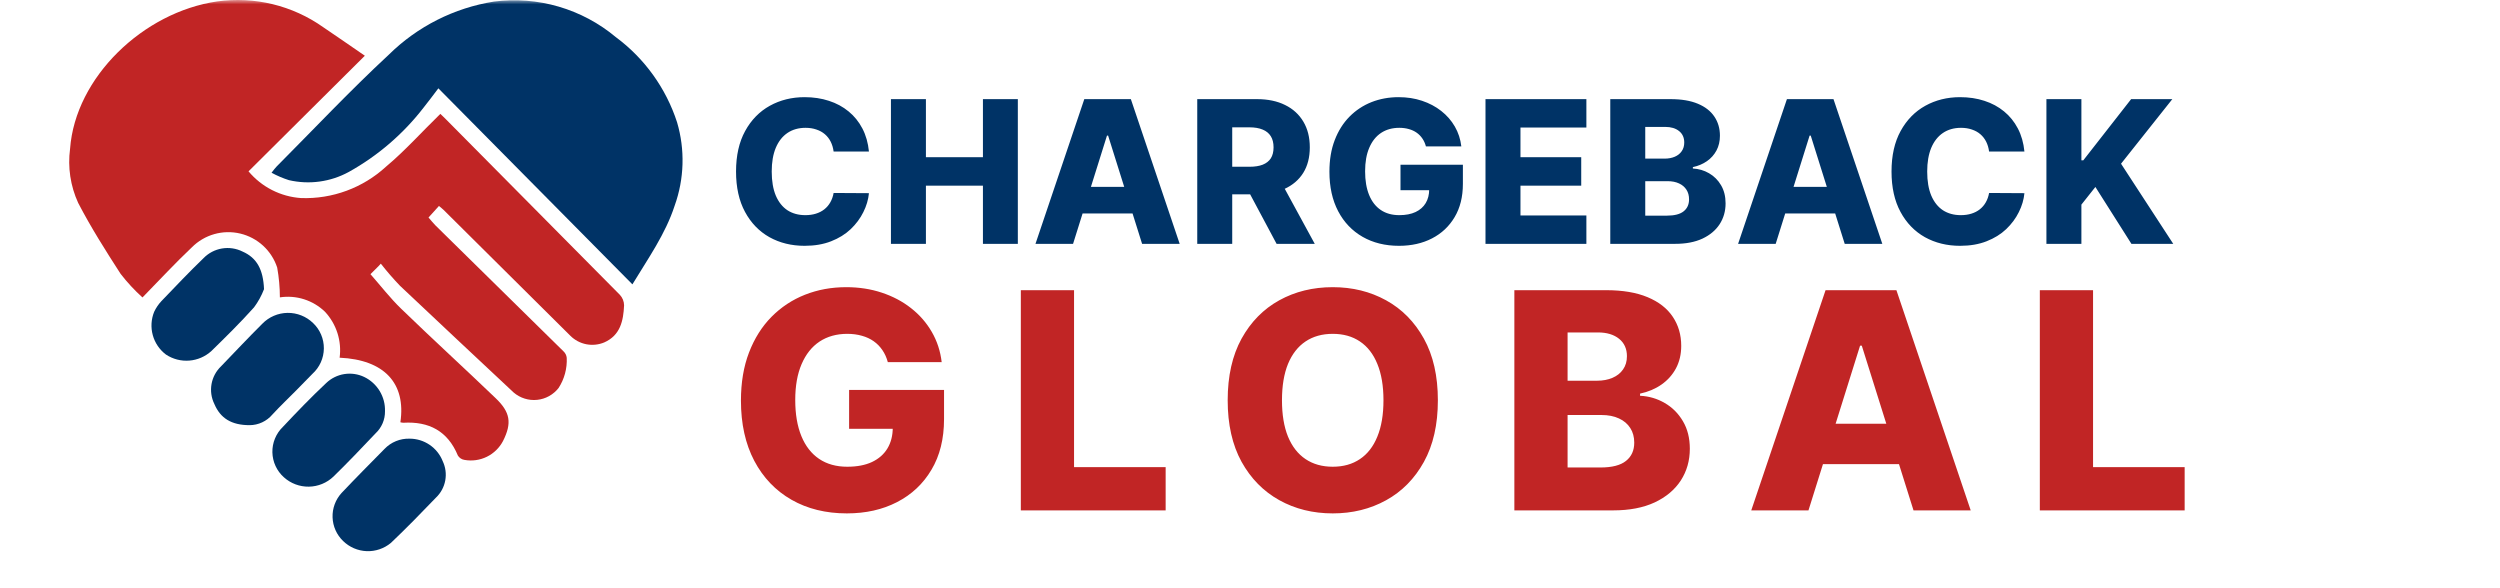 <?xml version="1.0" encoding="UTF-8"?> <svg xmlns="http://www.w3.org/2000/svg" width="289" height="68" viewBox="0 0 289 68" fill="none"> <mask id="mask0_1_437" style="mask-type:luminance" maskUnits="userSpaceOnUse" x="0" y="0" width="289" height="68"> <path d="M289 0H0V68H289V0Z" fill="white"></path> </mask> <g mask="url(#mask0_1_437)"> <path d="M100.45 17.521H96.366C96.311 17.101 96.2 16.723 96.031 16.385C95.862 16.048 95.639 15.759 95.361 15.52C95.084 15.28 94.754 15.098 94.373 14.972C93.997 14.842 93.581 14.776 93.123 14.776C92.312 14.776 91.612 14.975 91.024 15.373C90.442 15.77 89.992 16.345 89.677 17.096C89.366 17.847 89.211 18.757 89.211 19.824C89.211 20.935 89.369 21.866 89.685 22.617C90.006 23.363 90.455 23.927 91.032 24.308C91.615 24.684 92.304 24.871 93.099 24.871C93.545 24.871 93.951 24.814 94.316 24.7C94.686 24.586 95.01 24.419 95.288 24.202C95.571 23.979 95.802 23.709 95.982 23.393C96.167 23.072 96.295 22.71 96.366 22.307L100.45 22.331C100.379 23.072 100.164 23.802 99.804 24.52C99.45 25.239 98.963 25.895 98.342 26.489C97.722 27.077 96.965 27.545 96.072 27.893C95.184 28.242 94.166 28.416 93.017 28.416C91.503 28.416 90.147 28.084 88.95 27.42C87.757 26.75 86.815 25.775 86.124 24.496C85.432 23.216 85.086 21.659 85.086 19.824C85.086 17.983 85.438 16.423 86.14 15.144C86.842 13.864 87.793 12.892 88.99 12.228C90.188 11.564 91.531 11.232 93.017 11.232C94.03 11.232 94.966 11.373 95.827 11.656C96.687 11.934 97.444 12.342 98.097 12.881C98.751 13.415 99.282 14.071 99.69 14.85C100.098 15.628 100.352 16.519 100.45 17.521ZM102.993 28.188V11.46H107.036V18.174H113.627V11.46H117.662V28.188H113.627V21.466H107.036V28.188H102.993ZM124.046 28.188H119.701L125.345 11.46H130.727L136.371 28.188H132.026L128.098 15.675H127.967L124.046 28.188ZM123.466 21.604H132.549V24.675H123.466V21.604ZM138.402 28.188V11.46H145.312C146.564 11.46 147.645 11.686 148.555 12.138C149.469 12.585 150.175 13.227 150.67 14.066C151.166 14.899 151.413 15.887 151.413 17.03C151.413 18.19 151.16 19.176 150.654 19.987C150.147 20.793 149.429 21.408 148.497 21.833C147.566 22.252 146.464 22.462 145.19 22.462H140.82V19.277H144.438C145.048 19.277 145.557 19.198 145.965 19.04C146.379 18.876 146.692 18.631 146.905 18.305C147.117 17.973 147.223 17.548 147.223 17.03C147.223 16.513 147.117 16.086 146.905 15.748C146.692 15.405 146.379 15.149 145.965 14.98C145.552 14.806 145.043 14.719 144.438 14.719H142.445V28.188H138.402ZM147.82 20.543L151.985 28.188H147.574L143.491 20.543H147.82ZM164.838 16.924C164.745 16.581 164.609 16.279 164.43 16.018C164.25 15.751 164.029 15.525 163.768 15.34C163.507 15.155 163.207 15.016 162.87 14.923C162.532 14.825 162.162 14.776 161.759 14.776C160.948 14.776 160.245 14.972 159.652 15.364C159.064 15.756 158.609 16.328 158.288 17.079C157.966 17.826 157.806 18.732 157.806 19.799C157.806 20.872 157.961 21.787 158.271 22.544C158.582 23.3 159.031 23.878 159.619 24.275C160.207 24.673 160.92 24.871 161.759 24.871C162.499 24.871 163.126 24.752 163.637 24.512C164.155 24.267 164.547 23.921 164.814 23.475C165.08 23.028 165.214 22.503 165.214 21.898L165.965 21.988H161.898V19.04H169.11V21.253C169.11 22.751 168.791 24.033 168.154 25.1C167.522 26.167 166.651 26.987 165.54 27.559C164.435 28.13 163.164 28.416 161.726 28.416C160.131 28.416 158.729 28.07 157.52 27.379C156.311 26.687 155.369 25.702 154.694 24.422C154.019 23.137 153.681 21.613 153.681 19.848C153.681 18.476 153.885 17.259 154.294 16.197C154.702 15.13 155.271 14.226 156.001 13.486C156.736 12.745 157.585 12.184 158.549 11.803C159.518 11.422 160.561 11.232 161.677 11.232C162.646 11.232 163.548 11.37 164.381 11.648C165.219 11.926 165.96 12.318 166.602 12.824C167.25 13.331 167.776 13.932 168.179 14.629C168.582 15.326 168.832 16.091 168.93 16.924H164.838ZM171.723 28.188V11.46H183.386V14.744H175.766V18.174H182.79V21.466H175.766V24.904H183.386V28.188H171.723ZM186.148 28.188V11.46H193.123C194.375 11.46 195.424 11.637 196.268 11.991C197.117 12.345 197.754 12.841 198.179 13.478C198.609 14.115 198.824 14.852 198.824 15.691C198.824 16.328 198.691 16.897 198.424 17.398C198.157 17.894 197.79 18.305 197.321 18.631C196.853 18.958 196.311 19.187 195.696 19.317V19.481C196.371 19.514 196.995 19.696 197.566 20.028C198.143 20.36 198.606 20.823 198.955 21.416C199.303 22.005 199.477 22.702 199.477 23.508C199.477 24.406 199.249 25.209 198.791 25.917C198.334 26.619 197.672 27.175 196.807 27.583C195.941 27.986 194.89 28.188 193.654 28.188H186.148ZM190.191 24.929H192.69C193.567 24.929 194.212 24.762 194.626 24.43C195.045 24.098 195.255 23.635 195.255 23.042C195.255 22.612 195.154 22.241 194.953 21.931C194.751 21.615 194.465 21.373 194.095 21.204C193.725 21.03 193.281 20.943 192.764 20.943H190.191V24.929ZM190.191 18.337H192.429C192.87 18.337 193.262 18.264 193.605 18.117C193.948 17.97 194.215 17.758 194.405 17.48C194.601 17.202 194.699 16.867 194.699 16.475C194.699 15.914 194.501 15.473 194.103 15.152C193.706 14.831 193.169 14.67 192.494 14.67H190.191V18.337ZM205.27 28.188H200.924L206.568 11.46H211.951L217.595 28.188H213.249L209.321 15.675H209.19L205.27 28.188ZM204.69 21.604H213.772V24.675H204.69V21.604ZM234.023 17.521H229.939C229.885 17.101 229.773 16.723 229.604 16.385C229.435 16.048 229.212 15.759 228.935 15.52C228.657 15.28 228.327 15.098 227.946 14.972C227.571 14.842 227.154 14.776 226.697 14.776C225.885 14.776 225.186 14.975 224.598 15.373C224.015 15.77 223.566 16.345 223.25 17.096C222.94 17.847 222.784 18.757 222.784 19.824C222.784 20.935 222.942 21.866 223.258 22.617C223.579 23.363 224.029 23.927 224.606 24.308C225.188 24.684 225.877 24.871 226.672 24.871C227.119 24.871 227.524 24.814 227.889 24.7C228.259 24.586 228.583 24.419 228.861 24.202C229.144 23.979 229.376 23.709 229.555 23.393C229.74 23.072 229.868 22.71 229.939 22.307L234.023 22.331C233.952 23.072 233.737 23.802 233.378 24.52C233.024 25.239 232.536 25.895 231.916 26.489C231.295 27.077 230.538 27.545 229.645 27.893C228.758 28.242 227.739 28.416 226.59 28.416C225.077 28.416 223.721 28.084 222.523 27.42C221.33 26.75 220.388 25.775 219.697 24.496C219.005 23.216 218.66 21.659 218.66 19.824C218.66 17.983 219.011 16.423 219.713 15.144C220.416 13.864 221.366 12.892 222.564 12.228C223.762 11.564 225.104 11.232 226.59 11.232C227.603 11.232 228.54 11.373 229.4 11.656C230.26 11.934 231.017 12.342 231.671 12.881C232.324 13.415 232.855 14.071 233.263 14.85C233.672 15.628 233.925 16.519 234.023 17.521ZM236.566 28.188V11.46H240.609V18.533H240.83L246.359 11.46H251.121L245.191 18.925L251.227 28.188H246.392L242.227 21.613L240.609 23.654V28.188H236.566Z" fill="#003366"></path> <path d="M102.631 41.86C102.49 41.338 102.283 40.879 102.01 40.481C101.736 40.075 101.401 39.731 101.003 39.449C100.605 39.167 100.149 38.956 99.636 38.815C99.122 38.666 98.558 38.592 97.945 38.592C96.711 38.592 95.642 38.89 94.739 39.486C93.844 40.083 93.152 40.953 92.663 42.097C92.174 43.232 91.93 44.611 91.93 46.235C91.93 47.868 92.166 49.26 92.638 50.412C93.11 51.563 93.794 52.442 94.689 53.047C95.584 53.651 96.669 53.954 97.945 53.954C99.072 53.954 100.025 53.772 100.804 53.407C101.591 53.034 102.188 52.508 102.594 51.828C103 51.149 103.203 50.349 103.203 49.43L104.346 49.566H98.157V45.08H109.131V48.448C109.131 50.726 108.647 52.678 107.677 54.302C106.716 55.926 105.39 57.173 103.7 58.043C102.018 58.913 100.083 59.348 97.896 59.348C95.468 59.348 93.334 58.822 91.495 57.77C89.655 56.717 88.222 55.217 87.194 53.27C86.167 51.315 85.653 48.995 85.653 46.31C85.653 44.222 85.964 42.37 86.585 40.754C87.207 39.13 88.073 37.755 89.183 36.628C90.302 35.501 91.594 34.648 93.061 34.068C94.536 33.487 96.122 33.197 97.821 33.197C99.296 33.197 100.667 33.409 101.935 33.831C103.211 34.254 104.338 34.85 105.316 35.621C106.302 36.392 107.101 37.307 107.714 38.368C108.328 39.428 108.709 40.593 108.858 41.86H102.631ZM118.008 59V33.545H124.16V54.004H134.749V59H118.008ZM166.218 46.273C166.218 49.073 165.68 51.447 164.603 53.395C163.525 55.342 162.067 56.821 160.228 57.832C158.396 58.843 156.341 59.348 154.063 59.348C151.776 59.348 149.717 58.838 147.886 57.819C146.054 56.8 144.6 55.321 143.523 53.382C142.454 51.435 141.92 49.065 141.92 46.273C141.92 43.472 142.454 41.098 143.523 39.151C144.6 37.204 146.054 35.725 147.886 34.714C149.717 33.703 151.776 33.197 154.063 33.197C156.341 33.197 158.396 33.703 160.228 34.714C162.067 35.725 163.525 37.204 164.603 39.151C165.68 41.098 166.218 43.472 166.218 46.273ZM159.929 46.273C159.929 44.615 159.693 43.215 159.221 42.072C158.757 40.928 158.086 40.062 157.207 39.474C156.337 38.886 155.289 38.592 154.063 38.592C152.845 38.592 151.797 38.886 150.918 39.474C150.04 40.062 149.365 40.928 148.892 42.072C148.428 43.215 148.196 44.615 148.196 46.273C148.196 47.93 148.428 49.33 148.892 50.474C149.365 51.617 150.04 52.483 150.918 53.071C151.797 53.66 152.845 53.954 154.063 53.954C155.289 53.954 156.337 53.66 157.207 53.071C158.086 52.483 158.757 51.617 159.221 50.474C159.693 49.33 159.929 47.93 159.929 46.273ZM175.06 59V33.545H185.675C187.58 33.545 189.175 33.815 190.46 34.353C191.752 34.892 192.722 35.646 193.368 36.615C194.023 37.585 194.35 38.708 194.35 39.984C194.35 40.953 194.147 41.819 193.741 42.581C193.335 43.335 192.776 43.961 192.063 44.458C191.351 44.955 190.526 45.303 189.59 45.502V45.751C190.617 45.8 191.566 46.078 192.436 46.584C193.314 47.089 194.019 47.793 194.549 48.696C195.079 49.591 195.344 50.652 195.344 51.878C195.344 53.245 194.996 54.468 194.3 55.545C193.604 56.614 192.598 57.459 191.28 58.08C189.963 58.693 188.363 59 186.483 59H175.06ZM181.213 54.041H185.016C186.35 54.041 187.332 53.788 187.962 53.283C188.6 52.777 188.919 52.073 188.919 51.17C188.919 50.515 188.765 49.952 188.459 49.479C188.152 48.999 187.717 48.63 187.154 48.373C186.59 48.108 185.915 47.975 185.128 47.975H181.213V54.041ZM181.213 44.011H184.618C185.289 44.011 185.886 43.899 186.408 43.675C186.93 43.451 187.336 43.128 187.626 42.706C187.924 42.283 188.073 41.773 188.073 41.177C188.073 40.323 187.771 39.652 187.166 39.163C186.561 38.675 185.745 38.43 184.718 38.43H181.213V44.011ZM209.059 59H202.446L211.035 33.545H219.225L227.814 59H221.202L215.223 39.959H215.024L209.059 59ZM208.176 48.982H221.997V53.656H208.176V48.982ZM235.804 59V33.545H241.957V54.004H252.546V59H235.804Z" fill="#C12525"></path> <path d="M43.767 30.759L42.583 31.938L42.789 31.652C43.983 33.007 45.089 34.446 46.381 35.695C49.973 39.177 53.681 42.558 57.281 46.014C59.007 47.659 59.187 48.909 58.154 50.971C57.74 51.766 57.084 52.408 56.279 52.802C55.475 53.197 54.565 53.323 53.684 53.163C53.53 53.139 53.383 53.081 53.253 52.995C53.123 52.909 53.013 52.795 52.931 52.663C51.757 49.824 49.59 48.695 46.62 48.87C46.506 48.864 46.393 48.846 46.284 48.815C46.951 44.3 44.418 41.581 39.261 41.35C39.389 40.392 39.302 39.417 39.007 38.496C38.712 37.576 38.216 36.732 37.555 36.027C36.873 35.371 36.049 34.881 35.147 34.594C34.246 34.308 33.29 34.233 32.355 34.376C32.351 33.221 32.247 32.068 32.044 30.93C31.727 29.964 31.168 29.096 30.42 28.407C29.672 27.719 28.759 27.234 27.77 26.999C26.781 26.764 25.749 26.786 24.771 27.064C23.793 27.341 22.902 27.865 22.185 28.585C20.244 30.417 18.43 32.385 16.471 34.385C15.546 33.551 14.698 32.636 13.938 31.651C12.202 28.962 10.497 26.268 9.038 23.459C8.141 21.502 7.816 19.332 8.1 17.198C8.71 8.926 16.561 1.406 25.09 0.167C29.416 -0.442 33.811 0.626 37.376 3.152C38.956 4.211 40.516 5.309 42.176 6.443L28.73 19.807C29.482 20.704 30.408 21.441 31.452 21.972C32.496 22.503 33.636 22.817 34.805 22.897C38.425 23.023 41.95 21.72 44.618 19.27C46.818 17.429 48.752 15.257 50.904 13.165C51.009 13.265 51.304 13.536 51.581 13.822C58.267 20.565 64.955 27.314 71.645 34.07C71.959 34.401 72.138 34.838 72.145 35.294C72.06 37.065 71.724 38.756 69.852 39.583C69.195 39.858 68.471 39.931 67.772 39.794C67.074 39.656 66.432 39.314 65.929 38.81C61.046 33.957 56.161 29.108 51.275 24.261C51.13 24.121 50.964 23.995 50.743 23.809L49.536 25.145C49.772 25.416 50.036 25.745 50.309 26.028C55.255 30.895 60.202 35.759 65.148 40.622C65.357 40.818 65.487 41.084 65.514 41.369C65.572 42.598 65.244 43.813 64.576 44.846C64.277 45.231 63.902 45.552 63.476 45.789C63.049 46.026 62.579 46.173 62.093 46.223C61.608 46.273 61.118 46.224 60.652 46.078C60.186 45.933 59.755 45.695 59.384 45.378C54.999 41.264 50.6 37.166 46.235 33.032C45.455 32.218 44.717 31.366 44.023 30.478L43.767 30.759Z" fill="#C12525"></path> <path d="M50.675 10.21C50.068 11.01 49.546 11.715 48.984 12.417C46.633 15.467 43.685 18.006 40.32 19.877C38.206 21.032 35.742 21.369 33.397 20.825C32.702 20.603 32.03 20.315 31.39 19.967C31.676 19.611 31.806 19.42 31.967 19.26C36.276 14.931 40.467 10.476 44.94 6.327C48.254 3.058 52.509 0.909 57.107 0.182C59.61 -0.141 62.154 0.057 64.577 0.764C67.001 1.471 69.252 2.672 71.189 4.291C74.514 6.756 76.989 10.197 78.268 14.134C79.201 17.294 79.105 20.669 77.992 23.771C76.918 27.071 74.932 29.856 73.106 32.871L50.675 10.21Z" fill="#003366"></path> <path d="M30.521 33.428C30.235 34.178 29.846 34.885 29.367 35.528C27.802 37.279 26.126 38.928 24.446 40.57C23.741 41.217 22.84 41.61 21.886 41.685C20.932 41.761 19.98 41.514 19.183 40.986C18.444 40.428 17.91 39.642 17.663 38.75C17.416 37.857 17.471 36.908 17.818 36.05C18.032 35.594 18.317 35.175 18.661 34.806C20.266 33.135 21.861 31.45 23.527 29.844C24.101 29.254 24.848 28.862 25.66 28.725C26.471 28.588 27.306 28.713 28.042 29.081C29.695 29.806 30.428 31.16 30.521 33.428Z" fill="#003366"></path> <path d="M44.505 47.535C44.512 48.015 44.418 48.492 44.23 48.933C44.041 49.375 43.762 49.772 43.411 50.099C41.821 51.785 40.211 53.465 38.555 55.086C37.786 55.824 36.767 56.243 35.702 56.258C34.637 56.274 33.605 55.886 32.816 55.171C32.408 54.808 32.081 54.365 31.852 53.869C31.624 53.374 31.5 52.837 31.488 52.291C31.476 51.746 31.577 51.204 31.784 50.699C31.991 50.194 32.3 49.737 32.691 49.357C34.321 47.626 35.972 45.906 37.708 44.28C38.283 43.73 39.013 43.369 39.798 43.244C40.584 43.119 41.39 43.236 42.108 43.58C42.847 43.937 43.466 44.501 43.892 45.203C44.317 45.905 44.53 46.715 44.505 47.535Z" fill="#003366"></path> <path d="M28.853 49.149C26.753 49.149 25.477 48.349 24.779 46.701C24.428 45.987 24.314 45.18 24.453 44.397C24.592 43.614 24.977 42.896 25.552 42.346C27.142 40.701 28.708 39.03 30.328 37.42C31.095 36.634 32.143 36.184 33.241 36.169C34.34 36.154 35.399 36.575 36.188 37.34C36.589 37.719 36.907 38.178 37.122 38.686C37.337 39.194 37.444 39.741 37.438 40.293C37.431 40.845 37.311 41.389 37.083 41.892C36.856 42.395 36.527 42.845 36.118 43.215C35.491 43.847 34.874 44.489 34.247 45.126C33.329 46.054 32.376 46.957 31.488 47.92C31.163 48.303 30.76 48.611 30.305 48.824C29.851 49.036 29.355 49.147 28.854 49.149H28.853Z" fill="#003366"></path> <path d="M47.344 50.71C48.17 50.708 48.978 50.955 49.661 51.419C50.345 51.882 50.873 52.542 51.177 53.31C51.508 54.004 51.611 54.784 51.472 55.54C51.334 56.296 50.96 56.988 50.404 57.519C48.698 59.295 46.973 61.066 45.187 62.761C44.403 63.413 43.405 63.752 42.386 63.713C41.367 63.673 40.399 63.257 39.669 62.545C38.919 61.827 38.48 60.844 38.445 59.806C38.41 58.768 38.783 57.758 39.483 56.991C41.113 55.265 42.789 53.585 44.455 51.891C44.827 51.503 45.276 51.198 45.774 50.995C46.272 50.791 46.806 50.694 47.344 50.71Z" fill="#003366"></path> </g> </svg> 